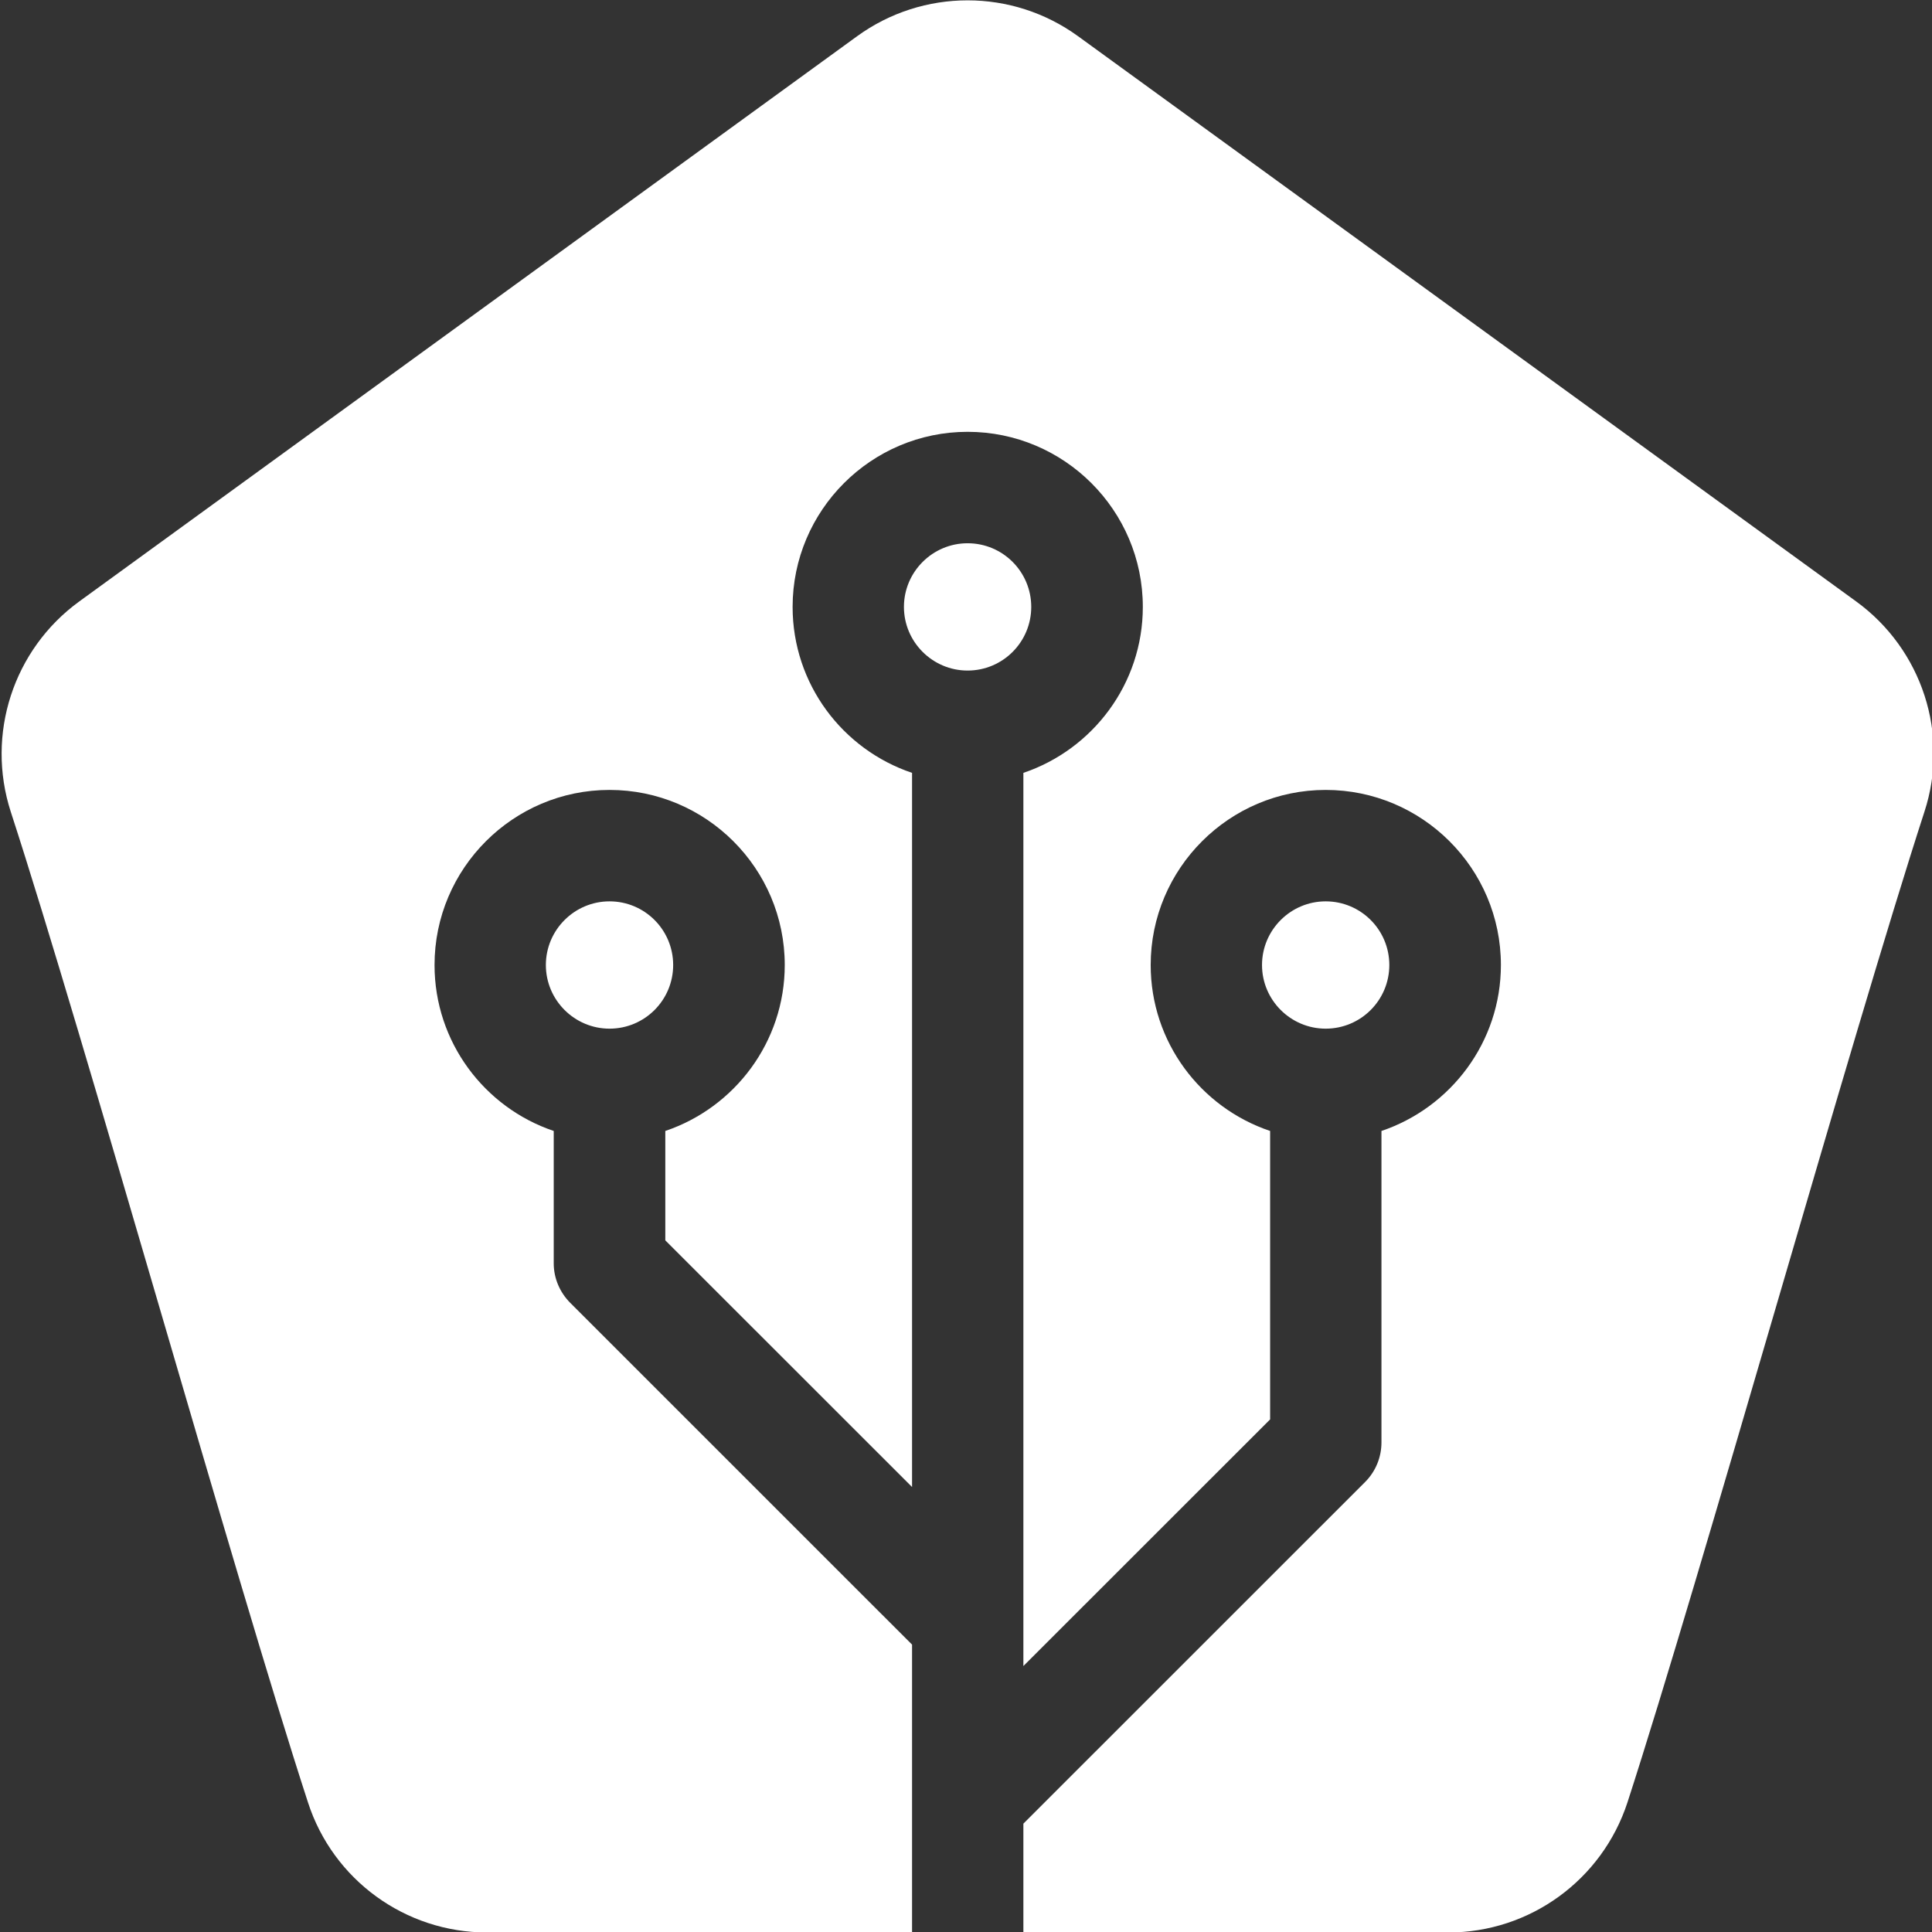 <?xml version="1.0" encoding="UTF-8" standalone="no"?>
<svg xmlns="http://www.w3.org/2000/svg" xmlns:xlink="http://www.w3.org/1999/xlink" xmlns:serif="http://www.serif.com/" width="100%" height="100%" viewBox="0 0 500 500" version="1.1" xml:space="preserve" style="fill-rule:evenodd;clip-rule:evenodd;stroke-linejoin:round;stroke-miterlimit:2;">
    <rect x="0" y="0" width="500" height="500" fill="#333333" stroke="none"/>
    <g transform="matrix(1,0,0,1,-1200,0)">
        <g id="Domotique--Icône-" serif:id="Domotique (Icône)" transform="matrix(1,0,0,1,1200,0)">
            <rect x="0" y="0" width="500" height="500" style="fill:none;"></rect>
            <clipPath id="_clip1">
                <rect x="0" y="0" width="500" height="500"></rect>
            </clipPath>
            <g clip-path="url(#_clip1)">
                <g transform="matrix(6.563,0,0,6.563,-6795.1,-1546.36)">
                    <path d="M1071.33,311.821L1054.57,311.821C1051.35,311.821 1048.5,309.751 1047.51,306.694C1044.61,297.784 1038.69,276.541 1035.79,267.631C1034.8,264.574 1035.89,261.225 1038.49,259.335C1046.07,253.828 1061.58,242.556 1069.16,237.049C1071.76,235.159 1075.28,235.159 1077.88,237.049C1085.46,242.556 1100.98,253.828 1108.56,259.335C1111.16,261.225 1112.25,264.574 1111.25,267.631C1108.36,276.541 1102.43,297.784 1099.54,306.694C1098.54,309.751 1095.69,311.821 1092.48,311.821L1075.72,311.821L1075.72,307.53L1089.2,294.053C1089.61,293.641 1089.84,293.082 1089.84,292.499L1089.84,280.215C1092.57,279.295 1094.55,276.71 1094.55,273.671C1094.55,269.864 1091.45,266.767 1087.64,266.767C1083.84,266.767 1080.74,269.864 1080.74,273.671C1080.74,276.71 1082.71,279.295 1085.45,280.215L1085.45,291.589L1075.72,301.315L1075.72,266.094C1078.45,265.174 1080.43,262.589 1080.43,259.55C1080.43,255.743 1077.33,252.646 1073.52,252.646C1069.72,252.646 1066.62,255.743 1066.62,259.55C1066.62,262.589 1068.59,265.174 1071.33,266.094L1071.33,294.255L1061.6,284.529L1061.6,280.215C1064.33,279.295 1066.31,276.71 1066.31,273.671C1066.31,269.864 1063.21,266.767 1059.4,266.767C1055.6,266.767 1052.5,269.864 1052.5,273.671C1052.5,276.71 1054.47,279.295 1057.2,280.215L1057.2,285.439C1057.2,286.021 1057.44,286.58 1057.85,286.992L1071.33,300.47L1071.33,311.821ZM1087.64,276.181C1089.03,276.181 1090.15,275.055 1090.15,273.671C1090.15,272.287 1089.03,271.161 1087.64,271.161C1086.26,271.161 1085.13,272.287 1085.13,273.671C1085.13,275.055 1086.26,276.181 1087.64,276.181ZM1059.4,271.161C1058.02,271.161 1056.89,272.287 1056.89,273.671C1056.89,275.055 1058.02,276.181 1059.4,276.181C1060.79,276.181 1061.91,275.055 1061.91,273.671C1061.91,272.287 1060.79,271.161 1059.4,271.161ZM1073.52,257.04C1072.14,257.04 1071.01,258.166 1071.01,259.55C1071.01,260.934 1072.14,262.06 1073.52,262.06C1074.91,262.06 1076.03,260.934 1076.03,259.55C1076.03,258.166 1074.91,257.04 1073.52,257.04Z" style="fill:white;"></path>
                </g>
            </g>
        </g>
    </g>
</svg>
